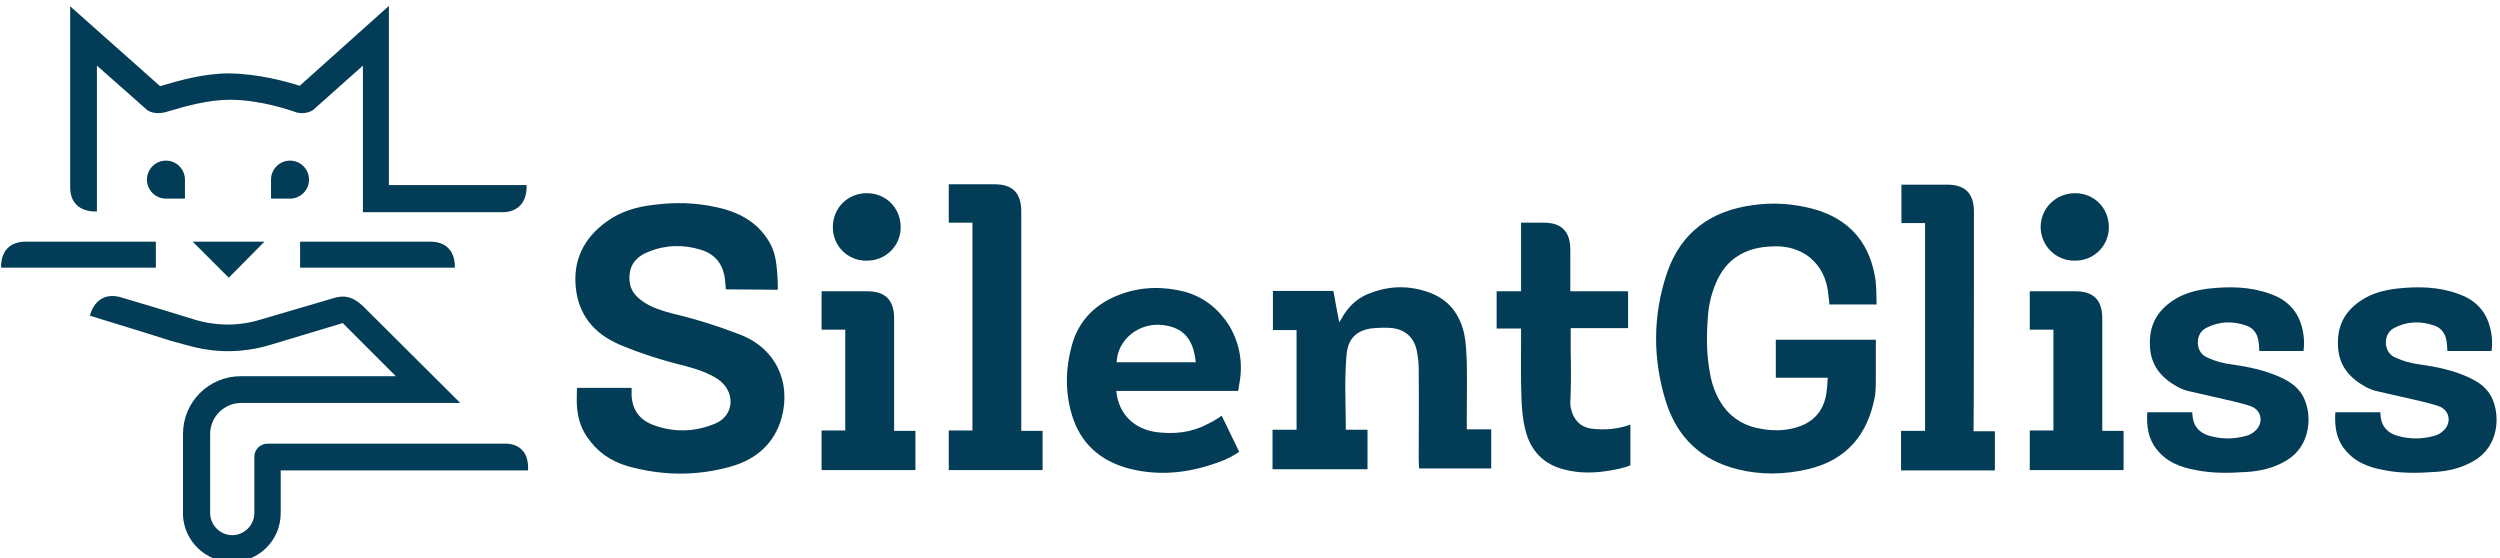 <?xml version="1.0" encoding="UTF-8"?>
<svg preserveAspectRatio="xMidYMid slice" width="300px" height="67px" xmlns="http://www.w3.org/2000/svg" viewBox="0 0 648 144">
  <style>.a{fill:#033C57;}</style>
  <g transform="translate(-12.09 -191.373)">
    <path d="M143.6 246.1c6.6-0.3 5.9-7 5.9-7H114v-46.2l-23 20.6c-3.4-1.1-10.7-3.1-18.2-3.2 -6.6 0-13 1.9-16.8 3 -0.3 0.1-0.7 0.2-1 0.3L31.8 193v46.6c0 7 6.9 6.3 6.9 6.3v-37.6l12.9 11.4 0 0c0 0 1.5 1.3 4.4 0.7 0.6-0.2 1.2-0.3 2.1-0.6 3.4-1 9.3-2.7 14.9-2.7l0 0c7.8 0 15.6 2.7 17.3 3.3 2.5 0.6 4.2-0.7 4.2-0.7l12.8-11.4v37.8L143.6 246.1 143.6 246.1zM132.4 295.3l-25.1-25c-2.8-2.6-4.8-2.7-7-2.2l-19.4 5.7c-5.5 1.7-11.4 1.7-17 0l-8.5-2.6L44.7 268c-6.5-1.7-7.8 4.8-7.8 4.8s18.9 5.8 20.6 6.4c1.7 0.5 6.3 1.7 6.3 1.7 6.2 1.5 12.7 1.4 19-0.4l19.3-5.8 13.7 13.7h-40c-8.2 0-14.9 6.6-14.9 14.9v21c0.3 6.6 5.8 12 12.6 12 7 0 12.6-5.6 12.6-12.6v-11h63.8V312l0 0c0-5.1-3.5-6.1-5.4-6.2H82.7c-1.9 0-3.4 1.5-3.4 3.4v14.5c0 3.1-2.6 5.7-5.7 5.7s-5.7-2.6-5.7-5.7v-20.4c0-4.4 3.6-8 8-8L132.4 295.3 132.4 295.3z" class="a"></path>
    <path d="M61.4 242.6v-4.9c0-2.7-2.2-4.9-4.9-4.9s-4.9 2.2-4.9 4.9 2.2 4.9 4.9 4.9H61.4z" class="a"></path>
    <path d="M83.6 242.6v-4.9c0-2.7 2.2-4.9 4.9-4.9s4.9 2.2 4.9 4.9 -2.2 4.9-4.9 4.9H83.6z" class="a"></path>
    <path d="M19.9 253.7h34v6.7H14C14 260.4 13.4 254 19.9 253.7" class="a"></path>
    <path d="M125.1 253.7h-34v6.7H131C131 260.4 131.6 254 125.1 253.7" class="a"></path>
    <polygon points="81.9 253.7 72.7 263 63.4 253.7 " class="a"></polygon>
    <path d="M392 299.6c0-5 0.1-9.9 0-14.9 -0.1-2.5-0.2-5-0.7-7.4 -1.2-5-4-8.7-9-10.5 -5-1.8-10-1.8-15 0.1 -3 1-5.3 3-7 5.6 -0.3 0.6-0.6 1-1.2 2 -0.6-3-1-5.4-1.5-8.1H342v10.1h6.1v25.7h-6.2v10.2h24.5v-10.2h-5.6c0-6.6-0.4-13 0.2-19.3 0.3-4 2.4-6.2 6.2-6.8 1.8-0.2 3.8-0.3 5.7-0.1 3.4 0.5 5.5 2.5 6.2 5.8 0.3 1.5 0.5 3.1 0.5 4.6 0.1 7.8 0 15.7 0 23.5 0 0.8 0.1 1.6 0.1 2.3 2.7 0 16.6 0 18.6 0v-10.1H392L392 299.6 392 299.6z" class="a"></path>
    <path d="M301.7 284.8c0.2-5.8 5.7-10.3 11.8-9.6 5.4 0.6 8 3.6 8.6 9.6H301.7zM319.2 266.6c-5.5-1.4-11-1.3-16.3 0.6 -6.4 2.3-11 6.6-12.8 13.4 -1.6 5.8-1.7 11.8 0 17.6 2.2 7.5 7.3 12 14.7 14 8.5 2.2 16.7 1 24.7-2.2 2.1-0.9 3.8-2.1 3.8-2.1l-4.5-9.3c0 0-2 1.4-3.8 2.2 -4.2 2.2-8.6 2.6-13.2 2 -5.4-0.8-9.6-4.4-10.2-10.6H333c0.2-0.6 0.2-0.8 0.2-1.1 1.2-5.6 0.4-10.9-2.5-15.8C328 271.1 324.3 268 319.2 266.6" class="a"></path>
    <path d="M277.1 245.9c0-4.7-2.2-7-6.9-7h-11.8v9.9h6.1v53.6h-6.1v10.2h24.2v-10.1h-5.5V245.9" class="a"></path>
    <path d="M237.1 258.6c5 0.1 8.9-3.8 8.9-8.6 0-5-3.8-8.8-8.7-8.8 -5 0-8.8 3.8-8.8 8.8C228.5 254.8 232.3 258.6 237.1 258.6" class="a"></path>
    <path d="M244.3 273.5c0-4.7-2.2-7-6.9-7h-11.8v9.9h6.1v26h-6.1v10.2h24.2v-10.1h-5.5C244.3 302.4 244.3 273.5 244.3 273.5" class="a"></path>
    <path d="M418.8 282V276h0.2 2.6 12v-9.5h-14.9v-10.7c0-4.7-2.2-7-6.9-7 -0.1 0-5.8 0-5.8 0v15.5 2.2h-6.3v9.6h6.3v2.7c0 5-0.1 10.1 0.1 15.1 0.1 2.8 0.3 5.6 1 8.3 1.3 5.4 4.7 9 10.2 10.3 3.9 1 7.8 0.9 11.8 0.2 1.8-0.3 3.5-0.7 5.1-1.3v-10.5c-3.2 1.1-6.2 1.4-9.4 1.1 -2.9-0.2-4.8-1.7-5.7-4.4 -0.2-0.7-0.4-1.4-0.4-2.2C418.9 291.2 418.9 286.6 418.8 282" class="a"></path>
    <path d="M200.9 266c-0.1-0.9-0.1-1.7-0.2-2.4 -0.4-3.8-2.3-6.6-6.2-7.8 -4.5-1.4-9.1-1.3-13.5 0.5 -3.7 1.4-5.3 4.1-4.9 7.7 0.2 2.3 1.6 3.9 3.5 5.2 2.2 1.5 4.8 2.3 7.4 3 5.9 1.4 11.7 3.2 17.4 5.4 9.3 3.5 13.4 12.2 10.9 21.5 -1.8 6.5-6.4 10.7-13.1 12.6 -8.8 2.5-17.7 2.4-26.6-0.1 -4.5-1.3-8-3.8-10.6-7.7 -1.6-2.4-2.3-5-2.5-7.8 -0.1-1.3 0-3.2 0-4.7h14.1c0 0.6 0 1.5 0 2 0.2 3.6 2 6.2 5.4 7.5 5.4 2.1 11 1.9 16.2-0.3 5-2.1 5.2-8.3 0.7-11.4 -2.6-1.7-5.4-2.6-8.3-3.4 -5.8-1.4-11.5-3.2-17-5.5 -6.8-2.9-10.7-7.8-11.4-14.8 -0.7-7 2-12.7 8-17 3.6-2.6 7.7-3.8 12.1-4.3 5.4-0.7 10.8-0.6 16.1 0.6 5.8 1.2 10.6 3.8 13.6 8.8 1.7 2.7 2 5.8 2.2 8.8 0.1 1.1 0.1 2.3 0.1 3.7L200.9 266 200.9 266z" class="a"></path>
    <path d="M522.8 246c0-4.7-2.2-7-6.9-7h-11.8v9.9h6.1v53.6H504v10.2h24.2v-10.1h-5.5C522.8 302.4 522.8 246 522.8 246" class="a"></path>
    <path d="M471.7 279v9.8h13.4c-0.1 2.1-0.2 3-0.4 4.3 -0.8 4.6-3.6 7.4-8 8.6 -2.9 0.8-5.8 0.8-8.6 0.3 -4.1-0.6-7.5-2.5-10-5.9 -1.8-2.6-2.9-5.5-3.4-8.6 -0.9-4.8-0.9-9.7-0.5-14.6 0.2-2.9 0.9-5.8 2-8.4 1.3-3.1 3.2-5.7 6.2-7.4 3-1.8 6.4-2.2 9.8-2.2 2.8 0.1 5.4 0.8 7.8 2.5 3.4 2.6 5 6.2 5.3 10.4 0.1 0.7 0.2 1.4 0.2 2.1h12.2c-0.1-2.7 0-5.2-0.5-7.6 -1.7-9-7.1-14.6-15.7-17 -5.2-1.4-10.5-1.8-15.8-1 -10.6 1.4-18.4 6.9-22 17.3 -3.8 11.1-3.8 22.6-0.2 33.8 3 9.1 9.2 14.7 18.3 17 6 1.5 12.1 1.4 18.1 0 10-2.3 15.6-8.9 17.4-19 0.2-1.4 0.2-3.6 0.2-5 0-3.4 0-5.9 0-9.4H471.7L471.7 279z" class="a"></path>
    <path d="M607.7 293.6c-1.3-2.4-3.4-3.8-5.8-4.9 -3.9-1.8-8.1-2.7-12.4-3.3 -2.4-0.3-4.6-0.9-6.9-2 -2.7-1.4-2.8-5.9 0-7.4 3.4-1.8 7-1.9 10.6-0.6 1.8 0.7 2.7 2.1 3 4 0.1 0.8 0.2 1.6 0.2 2.5h11.4c0.3-2.3 0.1-4.6-0.6-6.8 -1.2-4-4.1-6.6-7.9-7.9 -5.1-1.9-10.5-2-15.9-1.4 -3.3 0.4-6.5 1.2-9.3 3.1 -4.2 2.8-6.2 6.6-5.9 11.8 0.2 5 3 8.2 7.2 10.5 1 0.5 2 0.9 3 1.1 3 0.7 6.1 1.4 9.2 2.1 2.2 0.5 4.4 1 6.5 1.7 3.1 1.1 3.5 4.6 1 6.6 -0.5 0.4-1.1 0.8-1.8 1 -3.4 1-6.7 1-10 0 -2.2-0.7-3.8-2.2-4.1-4.8 0-0.4-0.1-0.7-0.1-1.2h-11.6c-0.2 3.5 0.2 6.7 2.3 9.4 2.6 3.4 6.2 4.8 10.2 5.5 4.3 0.9 8.7 0.8 13.1 0.5 3.5-0.2 7-1 10.2-2.9C609.7 306.5 610.2 298.4 607.7 293.6L607.7 293.6z" class="a"></path>
    <path d="M656.2 293.6c-1.3-2.4-3.4-3.8-5.8-4.9 -3.9-1.8-8.1-2.7-12.4-3.3 -2.4-0.3-4.6-0.9-6.9-2 -2.7-1.4-2.8-5.9 0-7.4 3.4-1.8 7-1.9 10.6-0.6 1.8 0.7 2.7 2.1 3 4 0.1 0.8 0.2 1.6 0.2 2.5h11.4c0.3-2.3 0.1-4.6-0.6-6.8 -1.2-4-4.1-6.6-7.9-7.9 -5.1-1.9-10.5-2-15.9-1.4 -3.3 0.4-6.5 1.2-9.3 3.1 -4.2 2.8-6.2 6.6-5.9 11.8 0.2 5 3 8.2 7.2 10.5 1 0.5 2 0.9 3 1.1 3 0.7 6.1 1.4 9.2 2.1 2.2 0.5 4.4 1 6.5 1.7 3.1 1.1 3.5 4.6 1 6.6 -0.5 0.4-1.1 0.8-1.8 1 -3.4 1-6.7 1-10 0 -2.2-0.7-3.8-2.2-4.1-4.8 0-0.4-0.1-0.7-0.1-1.2h-11.6c-0.2 3.5 0.2 6.7 2.3 9.4 2.6 3.4 6.2 4.8 10.2 5.5 4.3 0.9 8.7 0.8 13.1 0.5 3.5-0.2 7-1 10.2-2.9C658.2 306.5 658.7 298.4 656.2 293.6L656.2 293.6z" class="a"></path>
    <path d="M548.7 258.6c5 0.1 8.9-3.8 8.9-8.6 0-5-3.8-8.8-8.7-8.8S540 245 540 250C540.1 254.8 543.9 258.6 548.7 258.6" class="a"></path>
    <path d="M555.9 273.5c0-4.7-2.2-7-6.9-7h-11.8v9.9h6.1v26h-6.1v10.2h24.2v-10.1h-5.5C555.9 302.4 555.9 273.5 555.9 273.5" class="a"></path>
  </g>
</svg>
